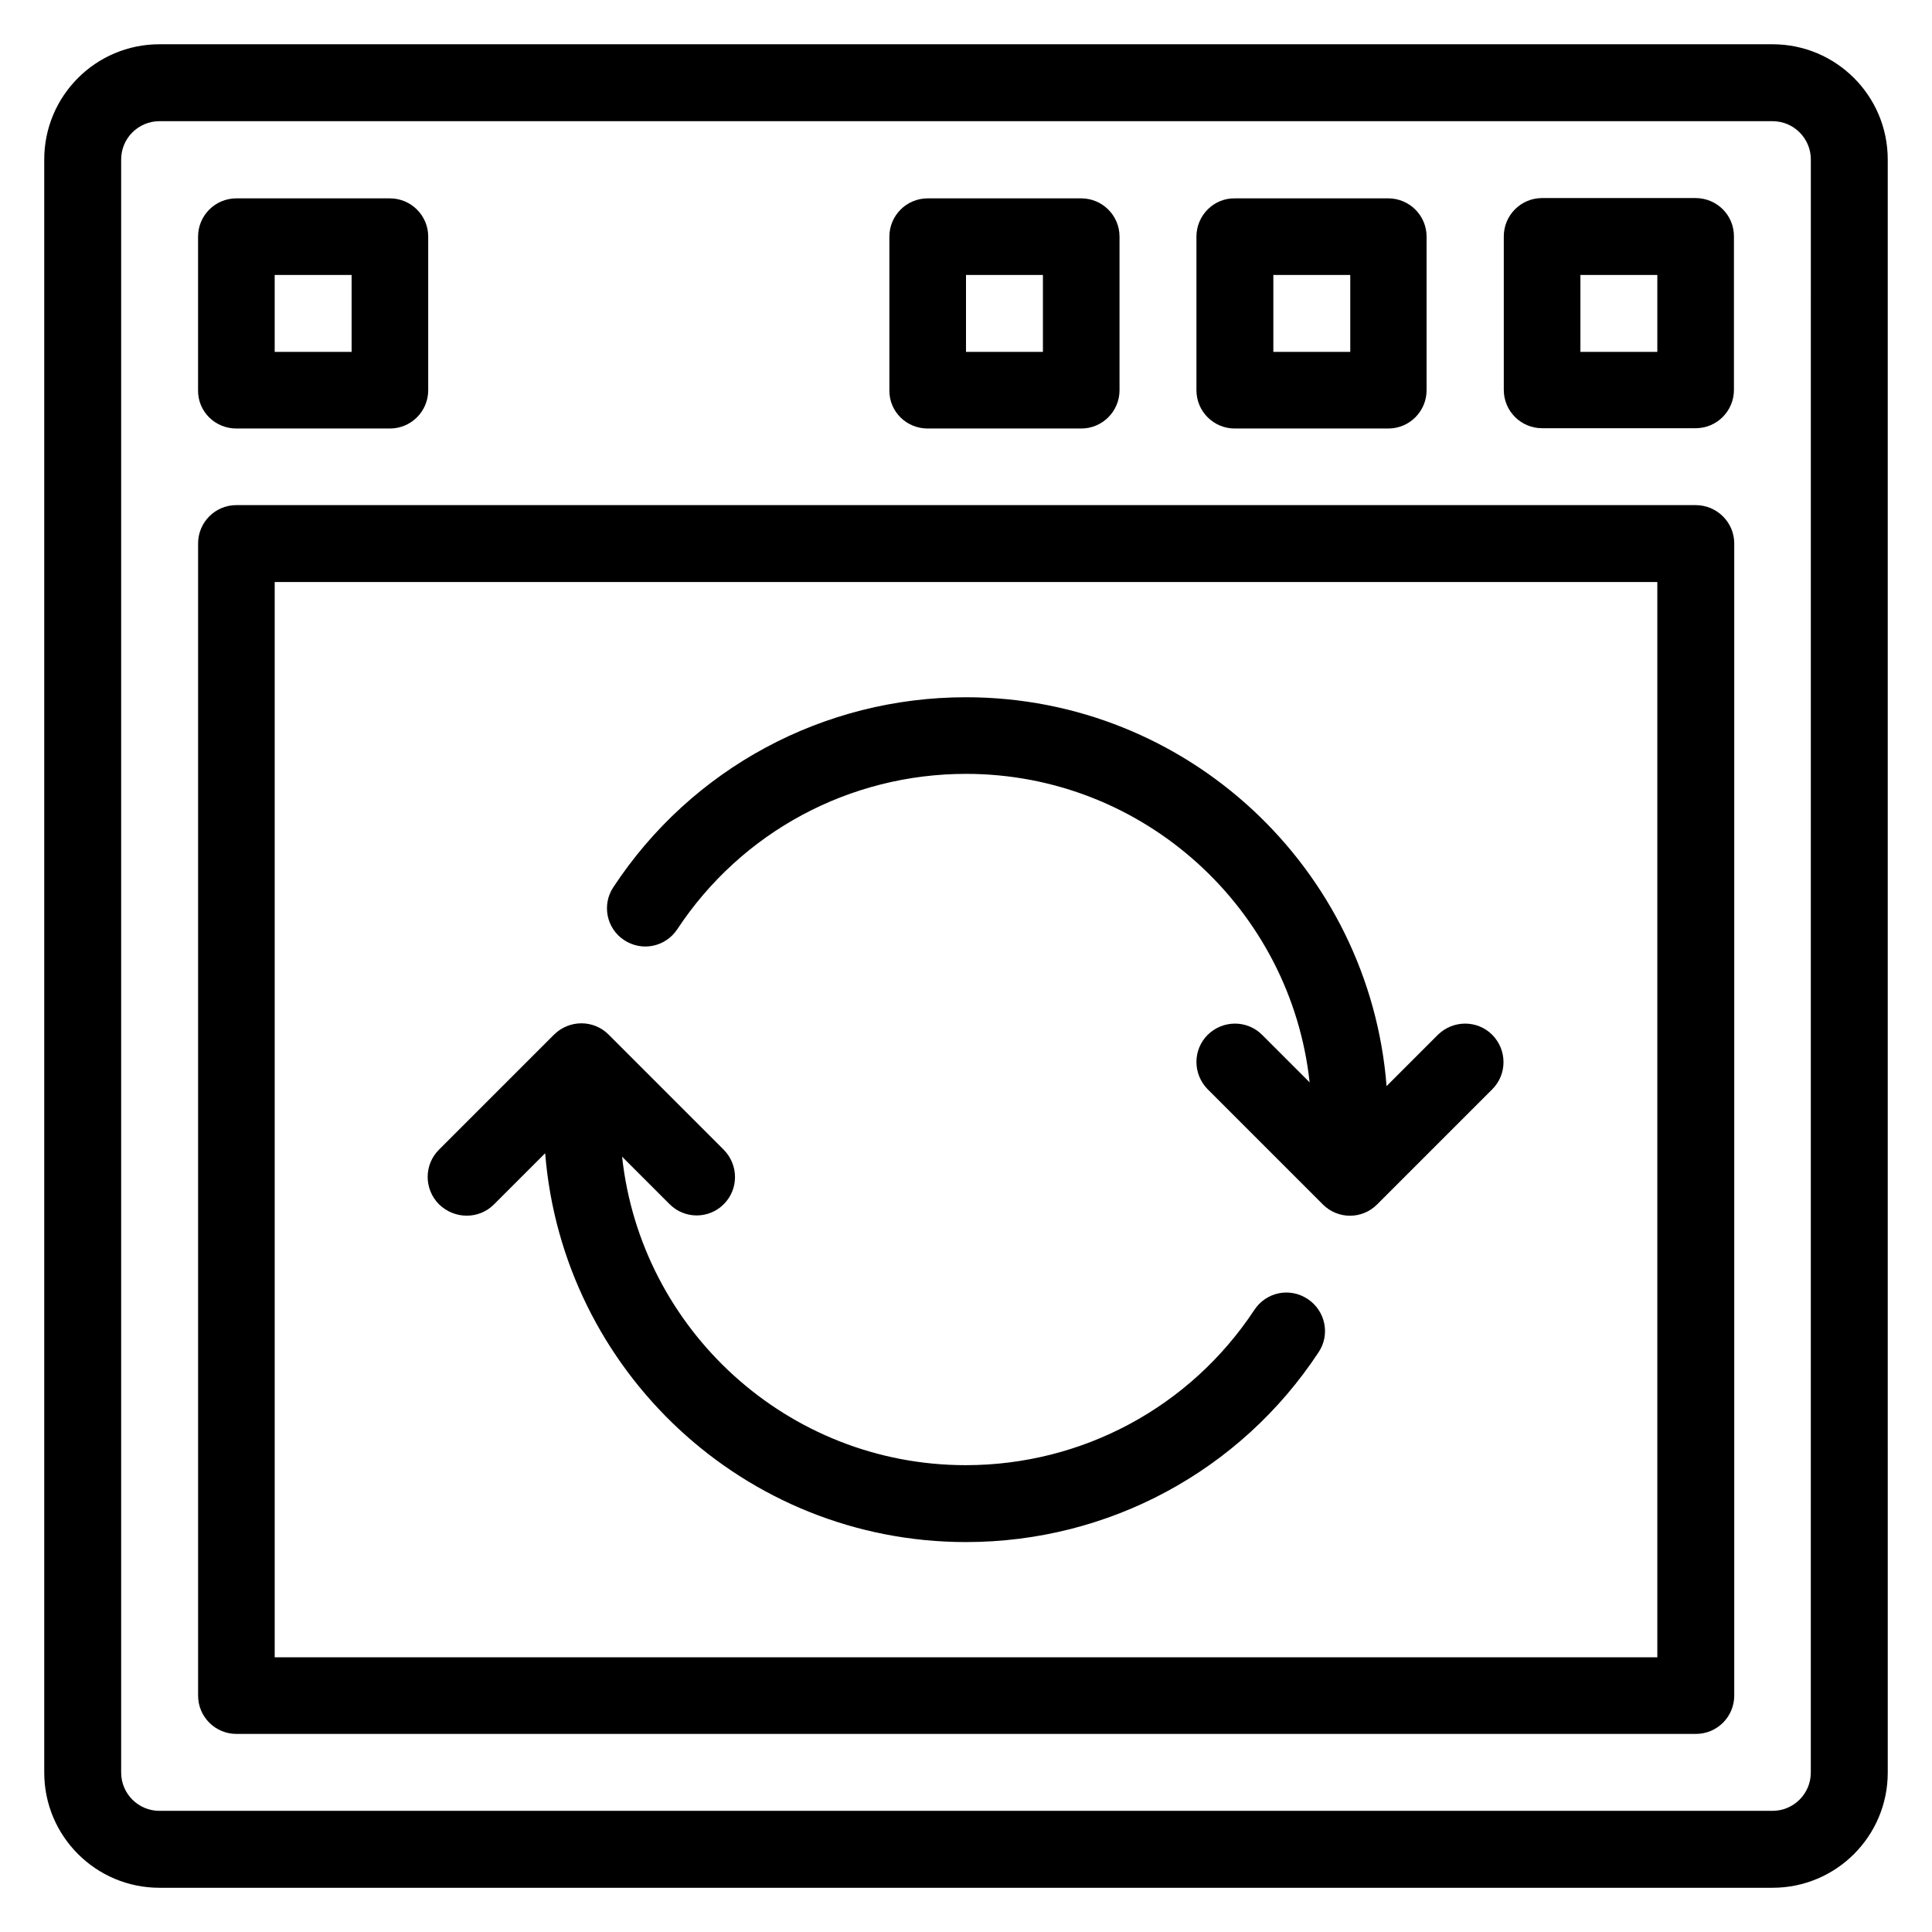 <?xml version="1.0" encoding="UTF-8"?>
<!-- Uploaded to: SVG Repo, www.svgrepo.com, Generator: SVG Repo Mixer Tools -->
<svg fill="#000000" width="800px" height="800px" version="1.1" viewBox="144 144 512 512" xmlns="http://www.w3.org/2000/svg">
 <g>
  <path d="m613.73 155.73h-427.47c-16.871 0-30.535 13.664-30.535 30.535v427.48c0 16.871 13.664 30.535 30.535 30.535h427.48c16.871 0 30.535-13.664 30.535-30.535l-0.004-427.48c0-16.871-13.664-30.535-30.535-30.535zm10.152 458.01c0 5.648-4.582 10.152-10.152 10.152h-427.47c-5.648 0-10.152-4.582-10.152-10.152v-427.47c0-5.648 4.582-10.152 10.152-10.152h427.48c5.648 0 10.152 4.582 10.152 10.152z"/>
  <path d="m206.64 257.56h40.688c5.648 0 10.152-4.582 10.152-10.152v-40.688c0-5.648-4.582-10.152-10.152-10.152h-40.688c-5.648 0-10.152 4.582-10.152 10.152v40.688c-0.074 5.648 4.504 10.152 10.152 10.152zm10.156-40.688h20.383v20.383h-20.383z"/>
  <path d="m593.36 196.49h-40.688c-5.648 0-10.152 4.582-10.152 10.152v40.688c0 5.648 4.582 10.152 10.152 10.152h40.688c5.648 0 10.152-4.582 10.152-10.152v-40.609c0.074-5.648-4.504-10.23-10.152-10.23zm-10.152 40.766h-20.383v-20.383h20.383z"/>
  <path d="m471.22 257.56h40.688c5.648 0 10.152-4.582 10.152-10.152v-40.688c0-5.648-4.582-10.152-10.152-10.152h-40.688c-5.574-0.078-10.152 4.504-10.152 10.152v40.688c0 5.648 4.578 10.152 10.152 10.152zm10.23-40.688h20.383v20.383h-20.383z"/>
  <path d="m389.85 257.56h40.684c5.648 0 10.152-4.582 10.152-10.152v-40.688c0-5.648-4.582-10.152-10.152-10.152h-40.688c-5.648 0-10.152 4.582-10.152 10.152v40.688c-0.074 5.648 4.504 10.152 10.156 10.152zm10.152-40.688h20.383v20.383h-20.383z"/>
  <path d="m593.36 277.86h-386.71c-5.648 0-10.152 4.582-10.152 10.152v305.34c0 5.648 4.582 10.152 10.152 10.152h386.79c5.648 0 10.152-4.582 10.152-10.152v-305.34c0-5.574-4.578-10.152-10.227-10.152zm-10.152 305.34h-366.41v-284.96h366.41z"/>
  <path d="m309.39 393.13c4.734 3.129 10.992 1.832 14.121-2.902 17.023-25.801 45.648-41.145 76.488-41.145 47.176 0 86.105 35.879 91.066 81.754l-12.594-12.594c-3.969-3.969-10.383-3.969-14.426 0-3.969 3.969-3.969 10.383 0 14.426l30.535 30.535c1.984 1.984 4.582 2.977 7.176 2.977s5.191-0.992 7.176-2.977l30.535-30.535c3.969-3.969 3.969-10.383 0-14.426-3.969-3.969-10.383-3.969-14.426 0l-13.586 13.586c-4.512-57.555-52.68-103.05-111.46-103.05-37.711 0-72.672 18.777-93.434 50.305-3.133 4.656-1.832 10.992 2.824 14.047z"/>
  <path d="m274.89 463.2 13.586-13.586c4.582 57.555 52.75 103.05 111.53 103.05 37.711 0 72.672-18.777 93.434-50.305 3.129-4.656 1.832-10.992-2.902-14.121-4.734-3.129-10.992-1.832-14.121 2.902-17.023 25.801-45.648 41.145-76.488 41.145-47.176 0-86.105-35.879-91.066-81.754l12.594 12.594c1.984 1.984 4.582 2.977 7.176 2.977s5.191-0.992 7.176-2.977c3.969-3.969 3.969-10.383 0-14.426l-30.535-30.535c-3.969-3.969-10.383-3.969-14.426 0l-30.535 30.535c-3.969 3.969-3.969 10.383 0 14.426 4.125 4.043 10.613 4.043 14.582 0.074z"/>
 </g>
</svg>